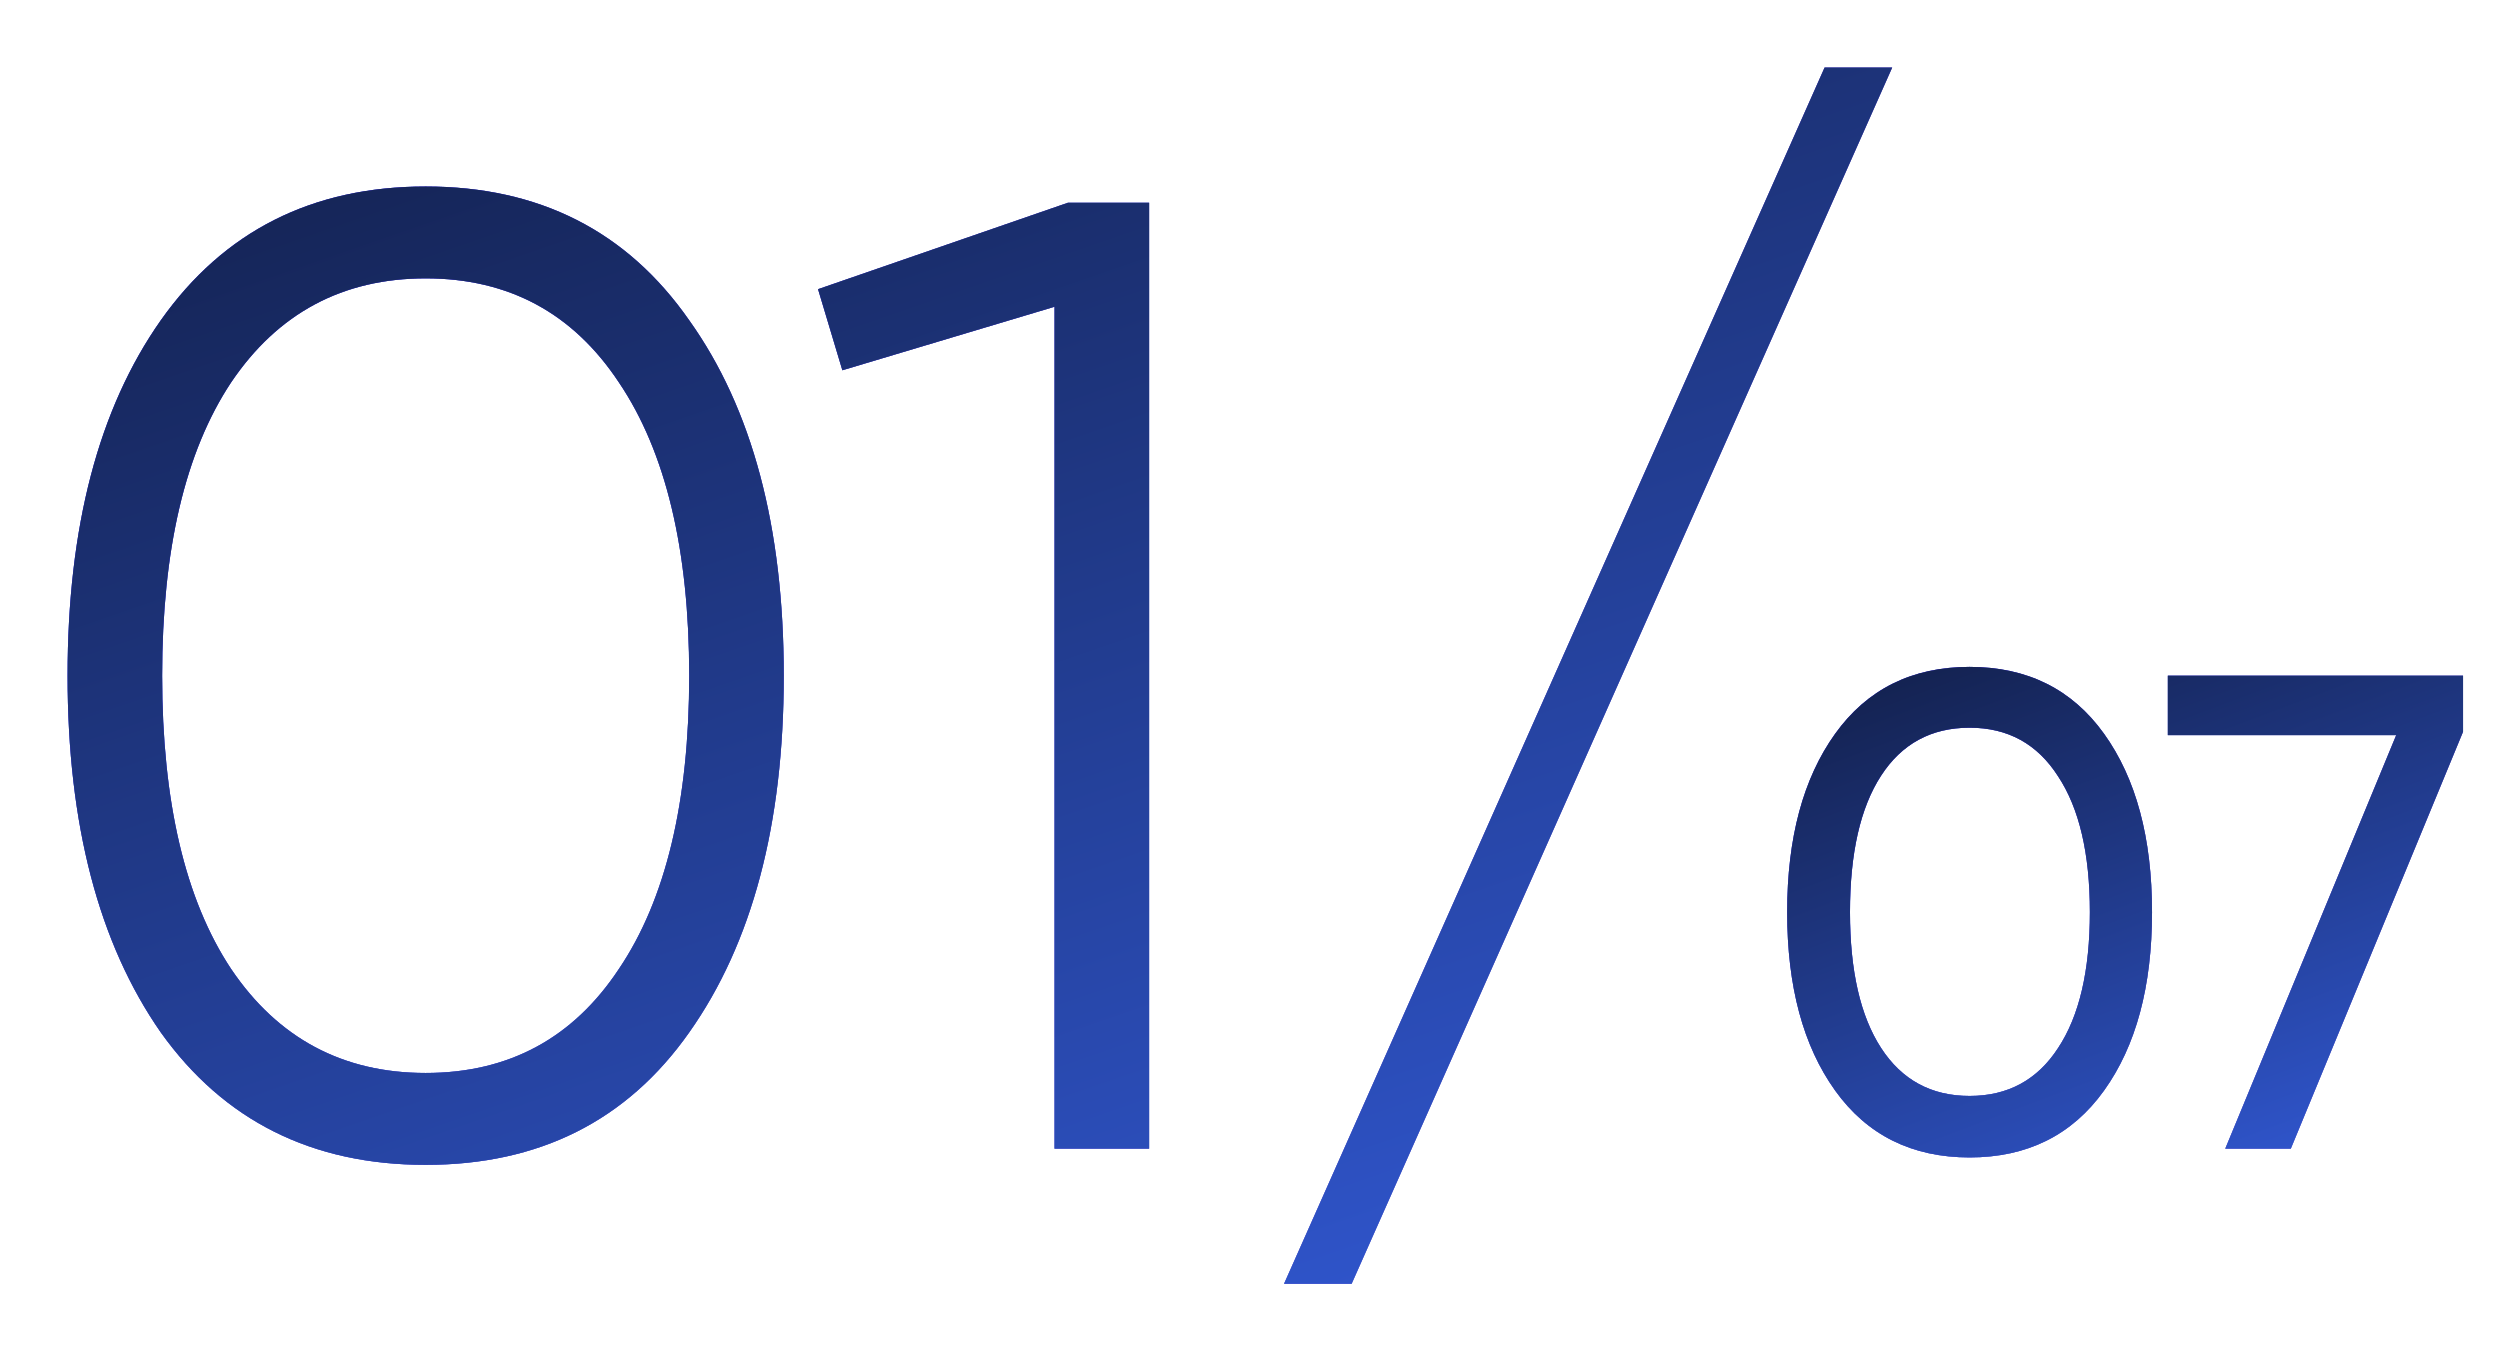 <?xml version="1.0" encoding="UTF-8"?> <svg xmlns="http://www.w3.org/2000/svg" width="37" height="20" viewBox="0 0 37 20" fill="none"> <path d="M10.2 15.28C9.28 16.587 7.98 17.24 6.3 17.24C4.62 17.24 3.313 16.587 2.38 15.28C1.46 13.96 1 12.2 1 10C1 7.8 1.46 6.047 2.38 4.74C3.313 3.42 4.62 2.76 6.3 2.76C7.98 2.76 9.28 3.42 10.2 4.74C11.133 6.047 11.6 7.8 11.6 10C11.6 12.2 11.133 13.96 10.2 15.28ZM3.42 14.34C4.113 15.367 5.073 15.88 6.3 15.88C7.527 15.88 8.48 15.367 9.16 14.34C9.853 13.313 10.2 11.867 10.2 10C10.2 8.133 9.853 6.687 9.16 5.66C8.48 4.633 7.527 4.12 6.3 4.12C5.073 4.12 4.113 4.633 3.42 5.66C2.74 6.687 2.4 8.133 2.4 10C2.4 11.867 2.74 13.313 3.42 14.34ZM15.807 3H17.007V17H15.607V4.54L12.467 5.48L12.107 4.28L15.807 3ZM20.004 19H19.004L27.004 1H28.004L20.004 19Z" fill="url(#paint0_linear_368_363)"></path> <path d="M10.2 15.28C9.28 16.587 7.98 17.24 6.3 17.24C4.62 17.24 3.313 16.587 2.38 15.28C1.46 13.96 1 12.2 1 10C1 7.8 1.46 6.047 2.38 4.74C3.313 3.42 4.62 2.76 6.3 2.76C7.98 2.76 9.28 3.42 10.2 4.74C11.133 6.047 11.6 7.8 11.6 10C11.6 12.2 11.133 13.96 10.2 15.28ZM3.42 14.34C4.113 15.367 5.073 15.88 6.3 15.88C7.527 15.88 8.48 15.367 9.16 14.34C9.853 13.313 10.2 11.867 10.2 10C10.2 8.133 9.853 6.687 9.16 5.66C8.48 4.633 7.527 4.12 6.3 4.12C5.073 4.12 4.113 4.633 3.42 5.66C2.74 6.687 2.4 8.133 2.4 10C2.4 11.867 2.74 13.313 3.42 14.34ZM15.807 3H17.007V17H15.607V4.54L12.467 5.48L12.107 4.28L15.807 3ZM20.004 19H19.004L27.004 1H28.004L20.004 19Z" fill="url(#paint1_linear_368_363)"></path> <path d="M10.2 15.28C9.28 16.587 7.98 17.24 6.3 17.24C4.62 17.24 3.313 16.587 2.38 15.28C1.46 13.96 1 12.2 1 10C1 7.8 1.46 6.047 2.38 4.74C3.313 3.42 4.62 2.76 6.3 2.76C7.98 2.76 9.28 3.42 10.2 4.74C11.133 6.047 11.6 7.8 11.6 10C11.6 12.2 11.133 13.96 10.2 15.28ZM3.42 14.34C4.113 15.367 5.073 15.88 6.3 15.88C7.527 15.88 8.48 15.367 9.16 14.34C9.853 13.313 10.2 11.867 10.2 10C10.2 8.133 9.853 6.687 9.16 5.66C8.48 4.633 7.527 4.12 6.3 4.12C5.073 4.12 4.113 4.633 3.42 5.66C2.74 6.687 2.4 8.133 2.4 10C2.4 11.867 2.74 13.313 3.42 14.34ZM15.807 3H17.007V17H15.607V4.54L12.467 5.48L12.107 4.28L15.807 3ZM20.004 19H19.004L27.004 1H28.004L20.004 19Z" fill="url(#paint2_linear_368_363)"></path> <path d="M31.14 16.14C30.667 16.8 30.003 17.13 29.15 17.13C28.297 17.13 27.633 16.8 27.16 16.14C26.687 15.48 26.45 14.6 26.45 13.5C26.45 12.4 26.687 11.52 27.16 10.86C27.633 10.2 28.297 9.87 29.15 9.87C30.003 9.87 30.667 10.2 31.14 10.86C31.613 11.52 31.85 12.4 31.85 13.5C31.85 14.6 31.613 15.48 31.14 16.14ZM27.84 15.51C28.147 15.983 28.583 16.22 29.15 16.22C29.717 16.22 30.153 15.983 30.46 15.51C30.773 15.037 30.93 14.367 30.93 13.5C30.93 12.633 30.773 11.963 30.46 11.49C30.153 11.01 29.717 10.77 29.15 10.77C28.583 10.77 28.147 11.007 27.84 11.48C27.533 11.953 27.38 12.627 27.38 13.5C27.38 14.367 27.533 15.037 27.84 15.51ZM32.084 10H36.453V10.83L33.904 17H32.934L35.464 10.88H32.084V10Z" fill="url(#paint3_linear_368_363)"></path> <path d="M31.14 16.14C30.667 16.8 30.003 17.13 29.15 17.13C28.297 17.13 27.633 16.8 27.16 16.14C26.687 15.48 26.45 14.6 26.45 13.5C26.45 12.4 26.687 11.52 27.16 10.86C27.633 10.2 28.297 9.87 29.15 9.87C30.003 9.87 30.667 10.2 31.14 10.86C31.613 11.52 31.85 12.4 31.85 13.5C31.85 14.6 31.613 15.48 31.14 16.14ZM27.84 15.51C28.147 15.983 28.583 16.22 29.15 16.22C29.717 16.22 30.153 15.983 30.46 15.51C30.773 15.037 30.93 14.367 30.93 13.5C30.93 12.633 30.773 11.963 30.46 11.49C30.153 11.01 29.717 10.77 29.15 10.77C28.583 10.77 28.147 11.007 27.84 11.48C27.533 11.953 27.38 12.627 27.38 13.5C27.38 14.367 27.533 15.037 27.84 15.51ZM32.084 10H36.453V10.83L33.904 17H32.934L35.464 10.88H32.084V10Z" fill="url(#paint4_linear_368_363)"></path> <path d="M31.14 16.14C30.667 16.8 30.003 17.13 29.15 17.13C28.297 17.13 27.633 16.8 27.16 16.14C26.687 15.48 26.45 14.6 26.45 13.5C26.45 12.4 26.687 11.52 27.16 10.86C27.633 10.2 28.297 9.87 29.15 9.87C30.003 9.87 30.667 10.2 31.14 10.86C31.613 11.52 31.85 12.4 31.85 13.5C31.85 14.6 31.613 15.48 31.14 16.14ZM27.84 15.51C28.147 15.983 28.583 16.22 29.15 16.22C29.717 16.22 30.153 15.983 30.46 15.51C30.773 15.037 30.93 14.367 30.93 13.5C30.93 12.633 30.773 11.963 30.46 11.49C30.153 11.01 29.717 10.77 29.15 10.77C28.583 10.77 28.147 11.007 27.84 11.48C27.533 11.953 27.38 12.627 27.38 13.5C27.38 14.367 27.533 15.037 27.84 15.51ZM32.084 10H36.453V10.83L33.904 17H32.934L35.464 10.88H32.084V10Z" fill="url(#paint5_linear_368_363)"></path> <defs> <linearGradient id="paint0_linear_368_363" x1="65.25" y1="-40" x2="-6.903" y2="-38.819" gradientUnits="userSpaceOnUse"> <stop stop-color="#F0E04C"></stop> <stop offset="1" stop-color="#4CABF0"></stop> </linearGradient> <linearGradient id="paint1_linear_368_363" x1="4.433" y1="1" x2="12.271" y2="23.655" gradientUnits="userSpaceOnUse"> <stop stop-color="#501CF1"></stop> <stop offset="1" stop-color="#7E5AEE"></stop> </linearGradient> <linearGradient id="paint2_linear_368_363" x1="4.433" y1="1" x2="12.271" y2="23.655" gradientUnits="userSpaceOnUse"> <stop stop-color="#13214E"></stop> <stop offset="1" stop-color="#3158D3"></stop> </linearGradient> <linearGradient id="paint3_linear_368_363" x1="50.75" y1="-11" x2="23.379" y2="-10.66" gradientUnits="userSpaceOnUse"> <stop stop-color="#F0E04C"></stop> <stop offset="1" stop-color="#4CABF0"></stop> </linearGradient> <linearGradient id="paint4_linear_368_363" x1="27.722" y1="9.87" x2="31.097" y2="18.83" gradientUnits="userSpaceOnUse"> <stop stop-color="#501CF1"></stop> <stop offset="1" stop-color="#7E5AEE"></stop> </linearGradient> <linearGradient id="paint5_linear_368_363" x1="27.722" y1="9.87" x2="31.097" y2="18.83" gradientUnits="userSpaceOnUse"> <stop stop-color="#13214E"></stop> <stop offset="1" stop-color="#3158D3"></stop> </linearGradient> </defs> </svg> 